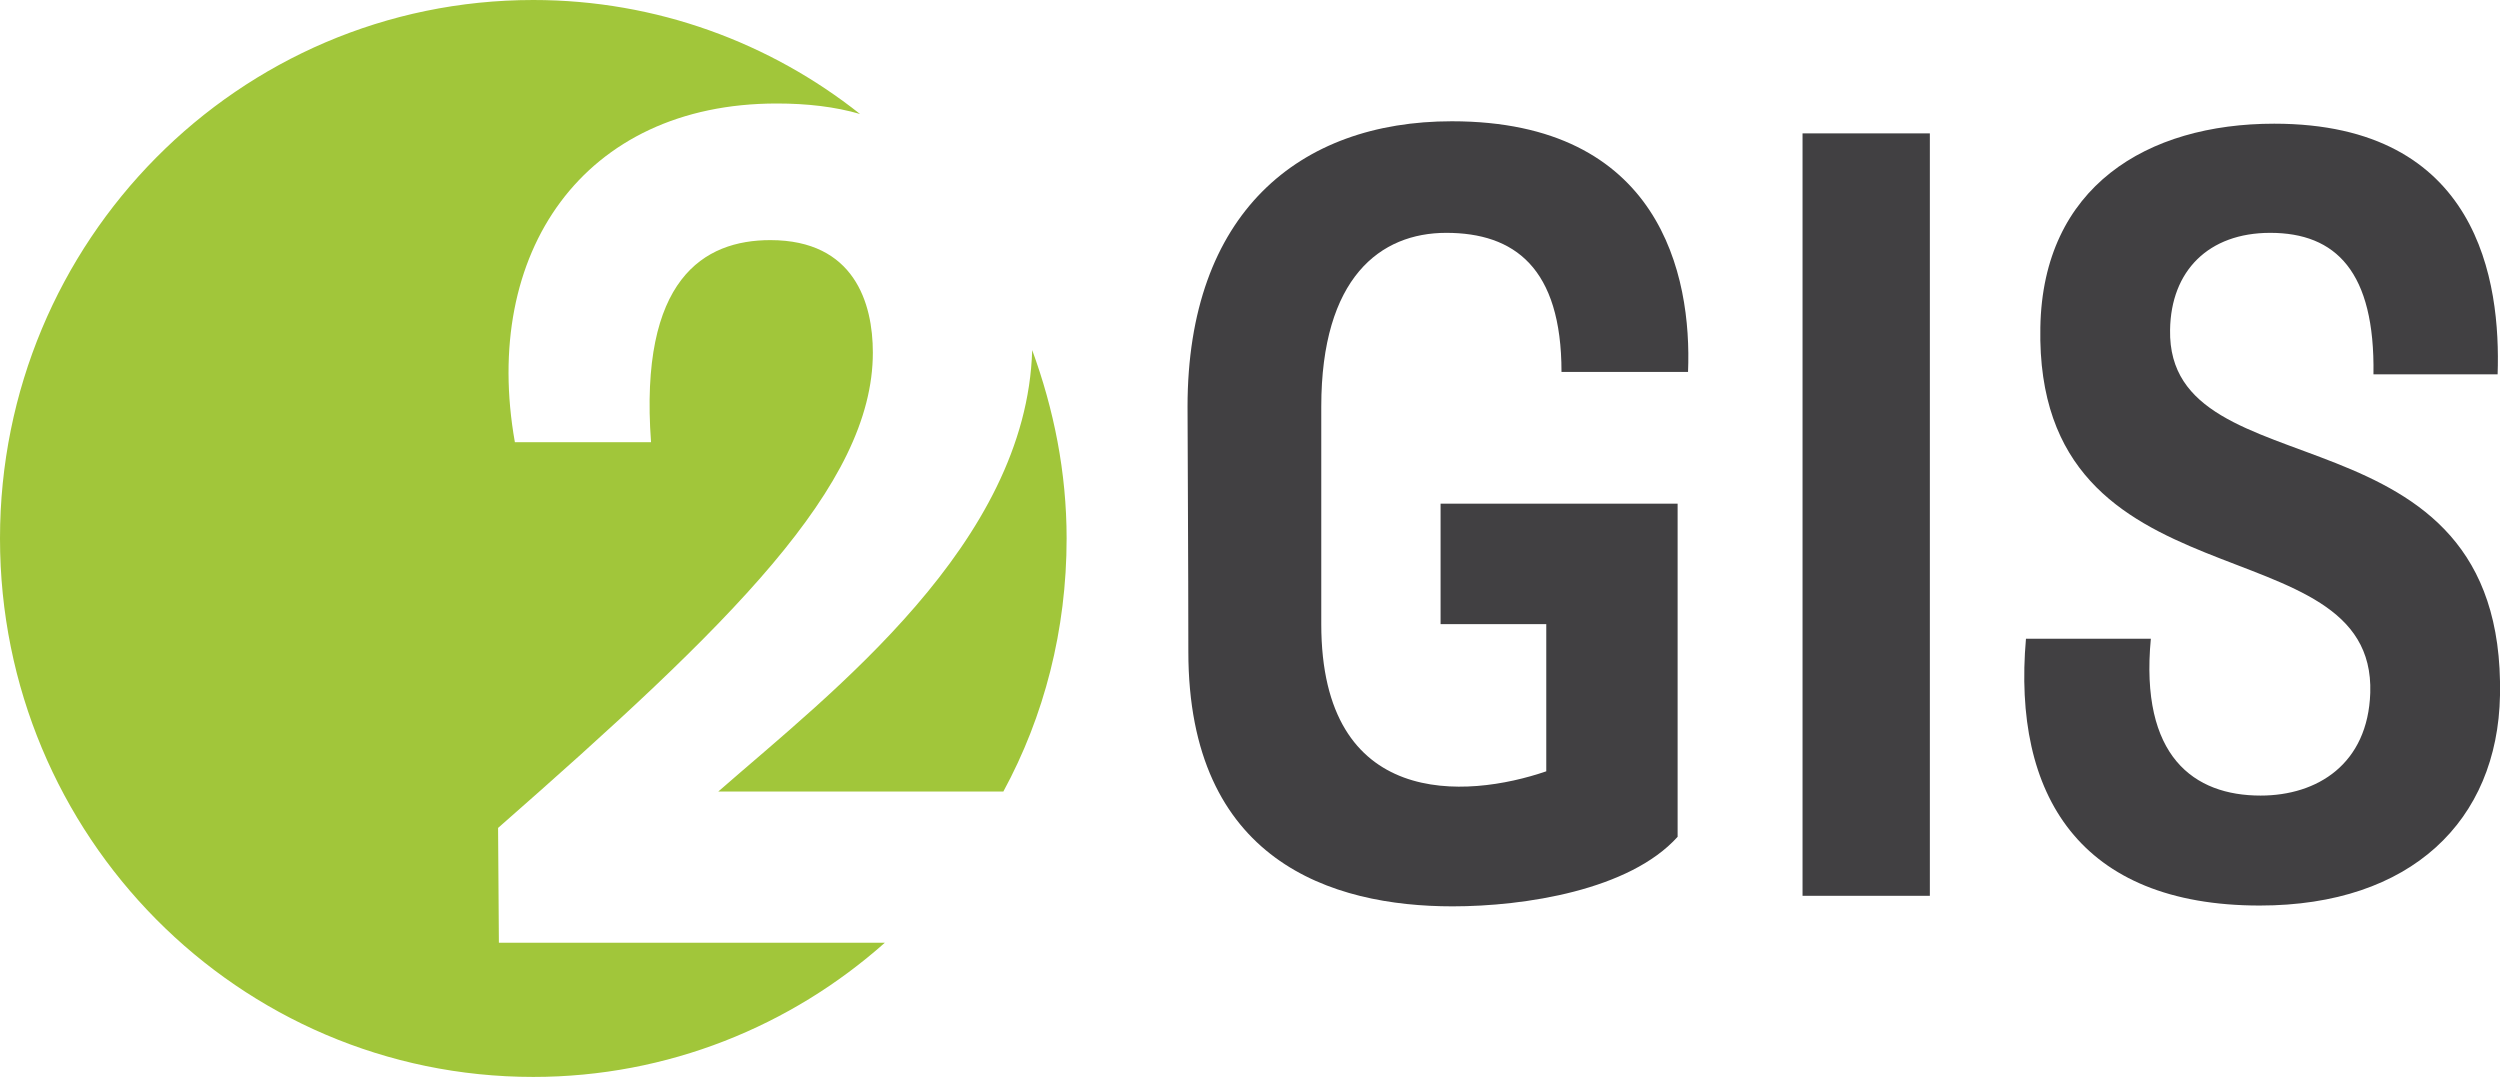 <svg width="65" height="28" viewBox="0 0 65 28" fill="none" xmlns="http://www.w3.org/2000/svg">
<g clip-path="url(#clip0)">
<path fill-rule="evenodd" clip-rule="evenodd" d="M46.866 23.291H50.176V3.468H46.866V23.291Z" fill="#414042"/>
<path d="M27.732 14C27.732 12.276 27.399 10.637 26.837 9.102C26.691 14.126 21.632 17.994 18.675 20.58H26.087C27.149 18.625 27.732 16.375 27.732 14ZM22.361 2.964C20.029 1.114 17.072 0 13.866 0C6.204 0 0 6.264 0 14C0 21.736 6.204 28 13.866 28C17.364 28 20.57 26.676 23.006 24.511H12.971L12.95 21.526C18.988 16.228 22.694 12.634 22.694 9.165C22.694 7.883 22.215 6.243 20.029 6.243C18.301 6.243 16.614 7.252 16.927 11.498H13.387C12.513 6.58 15.157 2.691 20.195 2.691C20.986 2.691 21.715 2.775 22.361 2.964Z" fill="#A1C63A"/>
<path d="M65 18.078C65.146 10.321 56.339 12.907 56.422 8.577C56.443 7.042 57.422 6.054 59.025 6.054C60.732 6.054 61.752 7.063 61.71 9.733H64.938C65.021 7.336 64.459 3.216 59.129 3.216C55.818 3.216 53.112 4.856 53.049 8.513C52.904 15.955 61.773 13.517 61.627 18.015C61.565 19.865 60.253 20.685 58.775 20.685C57.047 20.685 55.631 19.676 55.922 16.607H52.675C52.321 20.664 54.069 23.544 58.754 23.544C62.689 23.544 64.938 21.336 65 18.078Z" fill="#414042"/>
<path d="M40.599 9.67H43.889C43.993 7.147 43.16 3.153 37.747 3.153C33.77 3.153 30.876 5.55 30.876 10.574C30.876 11.246 30.897 14.757 30.897 16.943C30.897 22.387 34.624 23.565 37.767 23.565C39.641 23.565 42.369 23.144 43.618 21.757V13.096H37.455V16.228H40.203V20.054C38.121 20.769 34.353 21.042 34.353 16.228V10.574C34.353 7.21 35.894 6.054 37.601 6.054C39.37 6.054 40.599 6.958 40.599 9.67Z" fill="#414042"/>
</g>
<defs>
<clipPath id="clip0">
<rect width="65" height="28" fill="white"/>
</clipPath>
</defs>
</svg>
